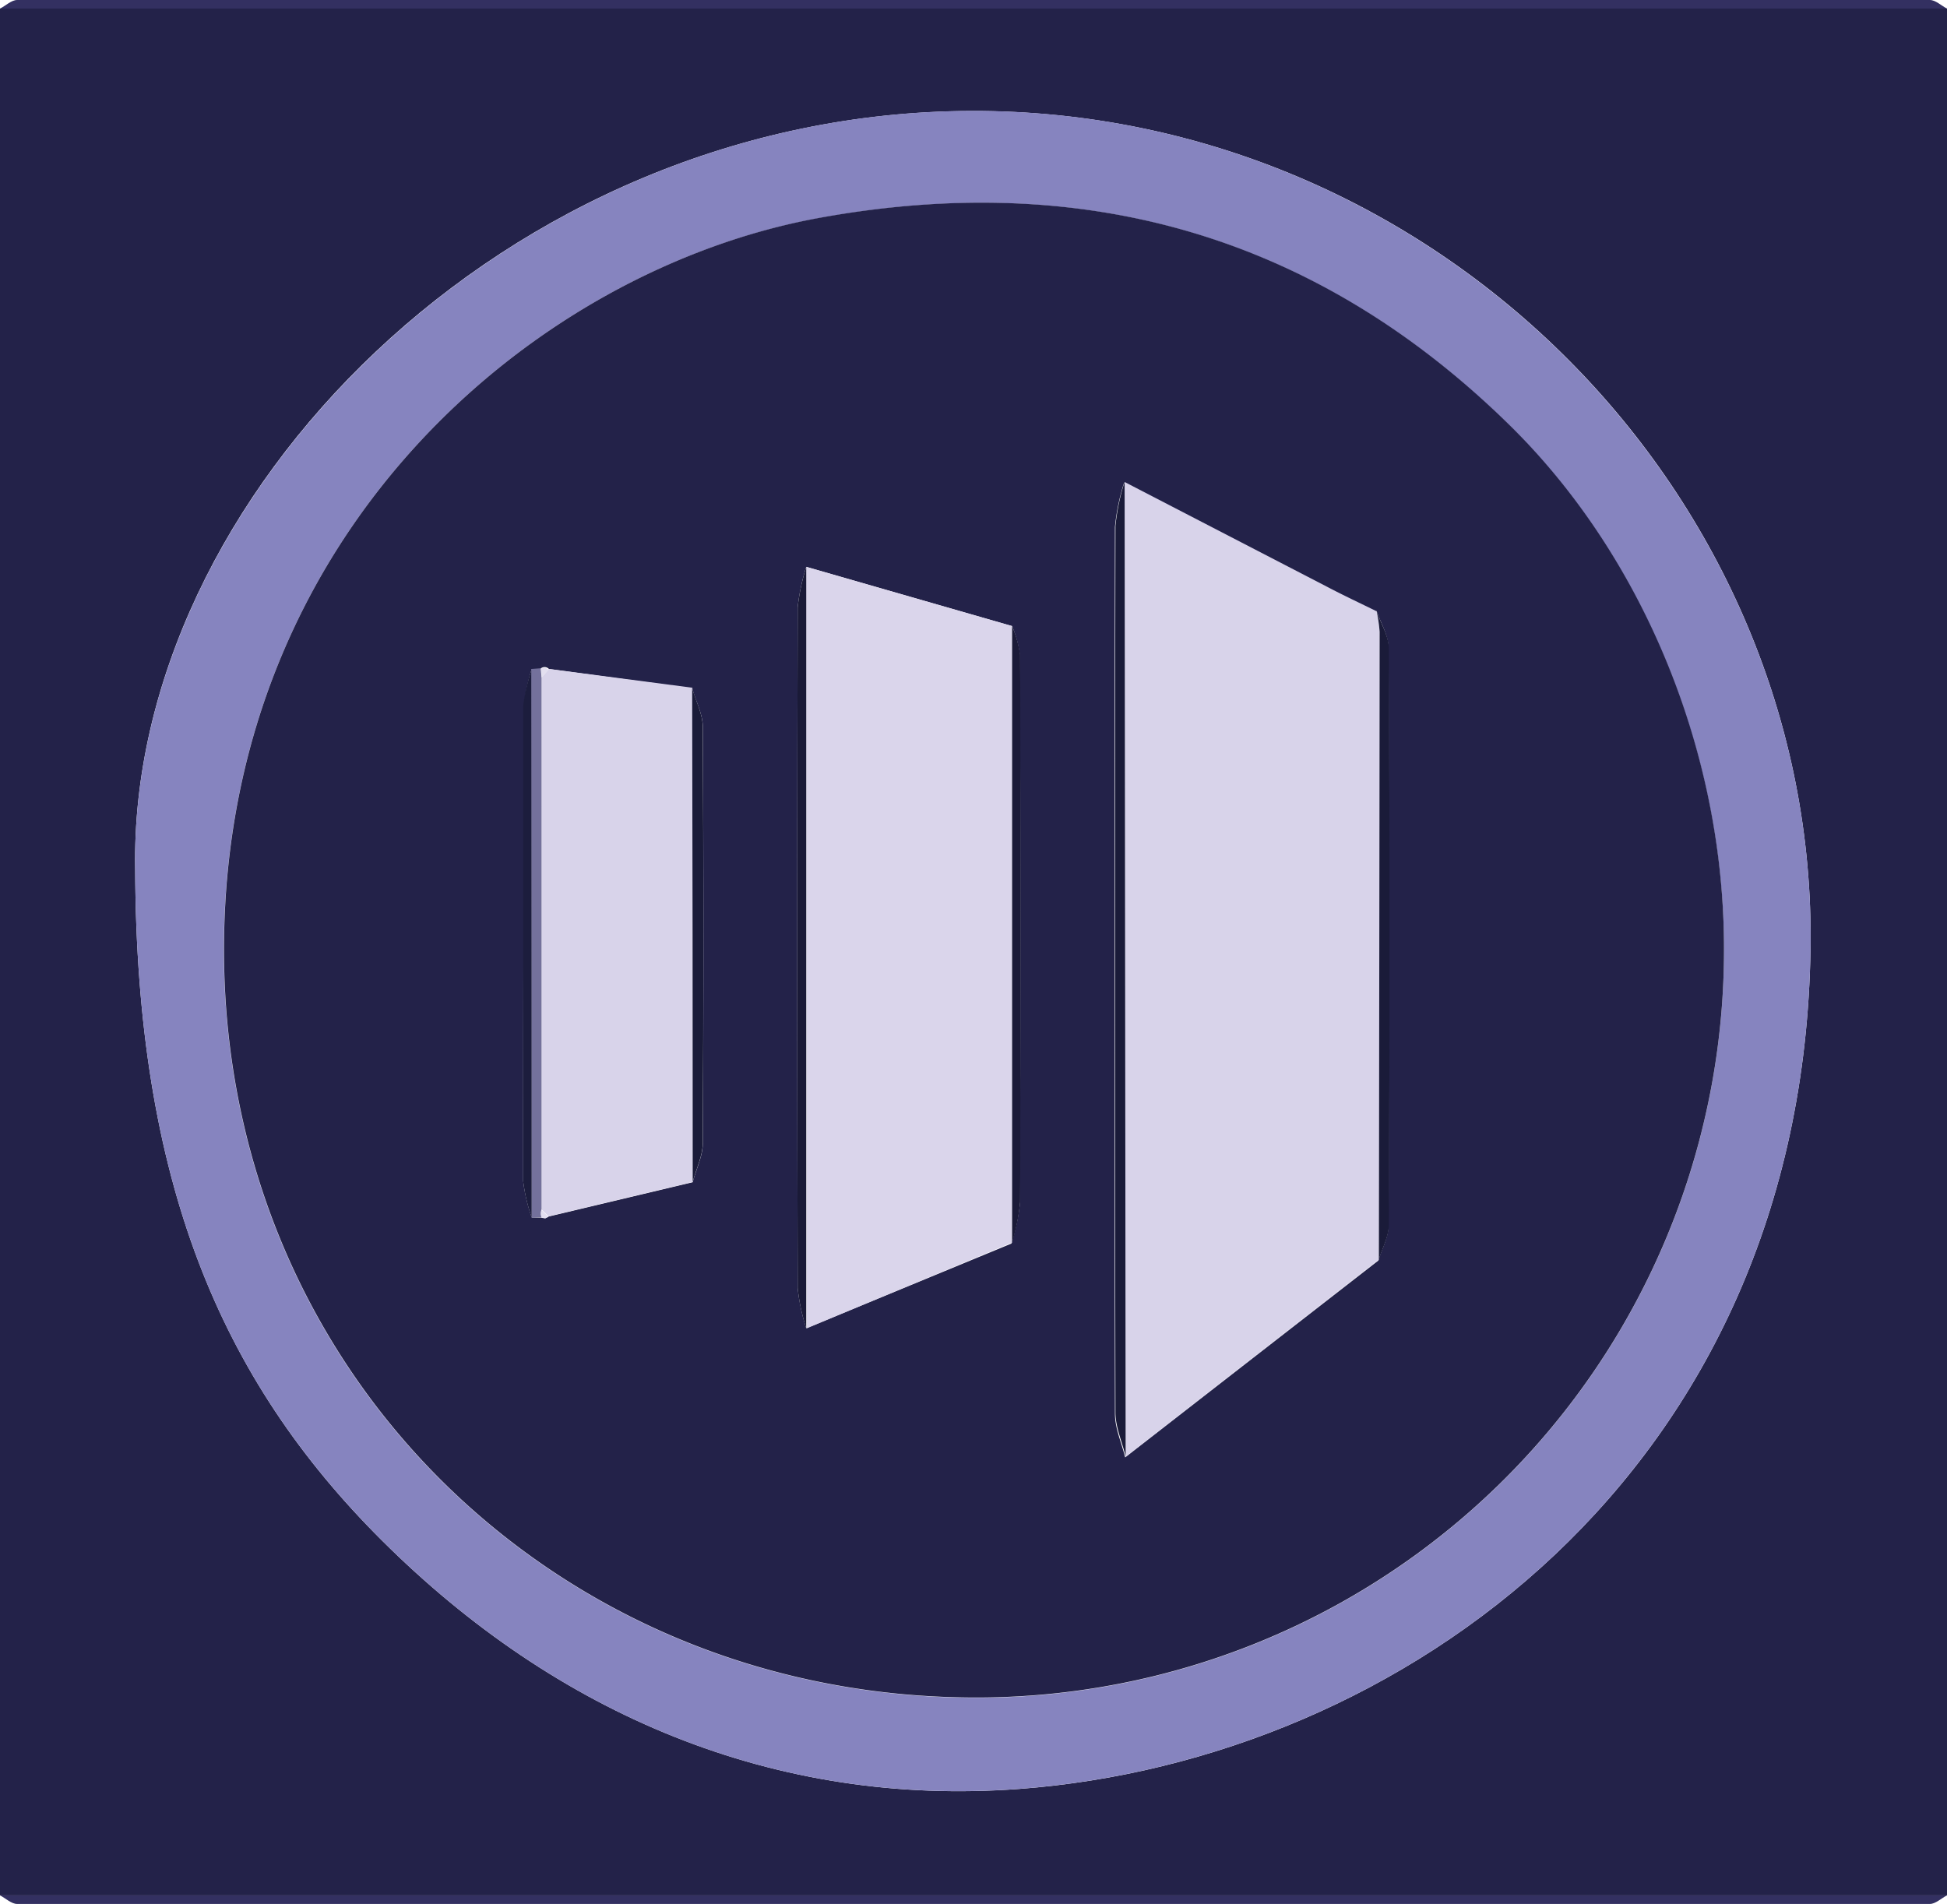 <svg id="Ebene_1" data-name="Ebene 1" xmlns="http://www.w3.org/2000/svg" viewBox="0 0 227 222"><defs><style>.cls-1{fill:#232249;}.cls-2{fill:#333061;}.cls-3{fill:#8684bf;}.cls-4{fill:#d8d3ea;}.cls-5{fill:#dad5eb;}.cls-6{fill:#1a1b39;}.cls-7{fill:#1a1a37;}.cls-8{fill:#1c1d3d;}.cls-9{fill:#74719c;}.cls-10{fill:#e3dff0;}</style></defs><path class="cls-1" d="M305,81V301H78V81ZM93.76,181.33c.14,36.28,9.83,59.41,28.74,78.26,20.42,20.35,45.84,31.13,74.36,29,44.4-3.34,91.29-36.8,92.23-97.95.81-52.85-43.56-97.86-97.86-97.7S93,138.06,93.76,181.33Z" transform="translate(-78 -80)"/><path class="cls-2" d="M305,81H78c.67-.33,1.33-1,2-1Q191.5,80,303,80C303.67,80,304.33,80.66,305,81Z" transform="translate(-78 -80)"/><path class="cls-2" d="M78,301H305c-.66.33-1.33,1-2,1Q191.5,302,80,302C79.33,302,78.66,301.34,78,301Z" transform="translate(-78 -80)"/><path class="cls-3" d="M93.76,181.33c-.74-43.27,43.29-88.24,97.47-88.4s98.67,44.85,97.86,97.7c-.94,61.15-47.83,94.61-92.23,97.95-28.52,2.14-53.94-8.64-74.36-29C103.59,240.74,93.9,217.61,93.76,181.33ZM279,191c.07-22.71-9.19-45.91-25.18-61.56-22.51-22-49.51-29.65-80.34-24-33.09,6-69,36.54-69.38,84.59-.38,49.09,37.78,87,85.88,87.91A87.17,87.17,0,0,0,279,191Z" transform="translate(-78 -80)"/><path class="cls-1" d="M279,191a87.17,87.17,0,0,1-89,86.91c-48.1-.89-86.26-38.82-85.88-87.91.37-48.05,36.29-78.56,69.38-84.59,30.83-5.62,57.83,2,80.34,24C269.85,145.05,279.11,168.25,279,191Zm-138-33L140,158a20.87,20.87,0,0,0-.91,4.27Q139,190,139,217.73a20.1,20.1,0,0,0,1,4.24l1.14,0,.43.07.39-.19,16.8-4c.41-1.53,1.18-3.06,1.19-4.59q.12-24.22,0-48.45c0-1.52-.81-3-1.24-4.54L142,158A.7.7,0,0,0,141.06,157.93Zm54.92,67a23.84,23.84,0,0,0,1-4.7q.09-31.92,0-63.83A13.15,13.15,0,0,0,196,153l-24-6.91a24.75,24.75,0,0,0-1,4.72q-.09,39.68,0,79.37a23.2,23.2,0,0,0,1,4.7Zm42.51-73.66c-1.91-.94-3.84-1.86-5.74-2.84l-23.63-12.23a25,25,0,0,0-1.07,5.16q-.11,51.7,0,103.41c0,1.7.78,3.4,1.19,5.09l29.52-22.95c.42-1.36,1.18-2.72,1.19-4.09q.11-33.57,0-67.16C239.93,154.16,239,152.7,238.49,151.23Z" transform="translate(-78 -80)"/><path class="cls-4" d="M238.76,226.87l-29.52,23-.12-113.67,23.63,12.23c1.9,1,3.83,1.9,5.74,2.84a17.1,17.1,0,0,1,.36,2.44Q238.84,190.27,238.76,226.87Z" transform="translate(-78 -80)"/><path class="cls-5" d="M172,146.1,196,153q0,35.94,0,71.88l-23.94,10Z" transform="translate(-78 -80)"/><path class="cls-4" d="M158.76,217.82l-16.8,4-.82-.79V159L142,158l16.73,2.19Q158.72,189,158.76,217.82Z" transform="translate(-78 -80)"/><path class="cls-6" d="M209.12,136.16l.12,113.67c-.41-1.7-1.18-3.4-1.19-5.1q-.11-51.71,0-103.41A25,25,0,0,1,209.12,136.16Z" transform="translate(-78 -80)"/><path class="cls-7" d="M172,146.1l0,88.79a23.2,23.2,0,0,1-1-4.7q-.09-39.69,0-79.37A24.75,24.75,0,0,1,172,146.1Z" transform="translate(-78 -80)"/><path class="cls-6" d="M238.76,226.87q.06-36.6.09-73.2a17.1,17.1,0,0,0-.36-2.44c.5,1.47,1.44,2.93,1.44,4.39q.15,33.58,0,67.16C239.94,224.15,239.18,225.51,238.76,226.87Z" transform="translate(-78 -80)"/><path class="cls-7" d="M196,224.89Q196,189,196,153a13.15,13.15,0,0,1,.94,3.35q.09,31.9,0,63.83A23.84,23.84,0,0,1,196,224.89Z" transform="translate(-78 -80)"/><path class="cls-8" d="M140,222a20.1,20.1,0,0,1-1-4.24Q139,190,139,162.28A20.87,20.87,0,0,1,140,158Q140,190,140,222Z" transform="translate(-78 -80)"/><path class="cls-9" d="M140,222q0-32-.05-64l1.11-.08c0,.34.05.69.08,1V221a1.42,1.42,0,0,0,0,.91Z" transform="translate(-78 -80)"/><path class="cls-6" d="M158.76,217.82q0-28.8-.06-57.59c.43,1.52,1.23,3,1.24,4.55q.13,24.22,0,48.45C159.94,214.76,159.17,216.29,158.76,217.82Z" transform="translate(-78 -80)"/><path class="cls-10" d="M141.14,159c0-.34,0-.69-.08-1a.69.69,0,0,1,.91.11Z" transform="translate(-78 -80)"/><path class="cls-10" d="M141.14,222a1.42,1.42,0,0,1,0-.91l.82.79-.39.19Z" transform="translate(-78 -80)"/></svg>